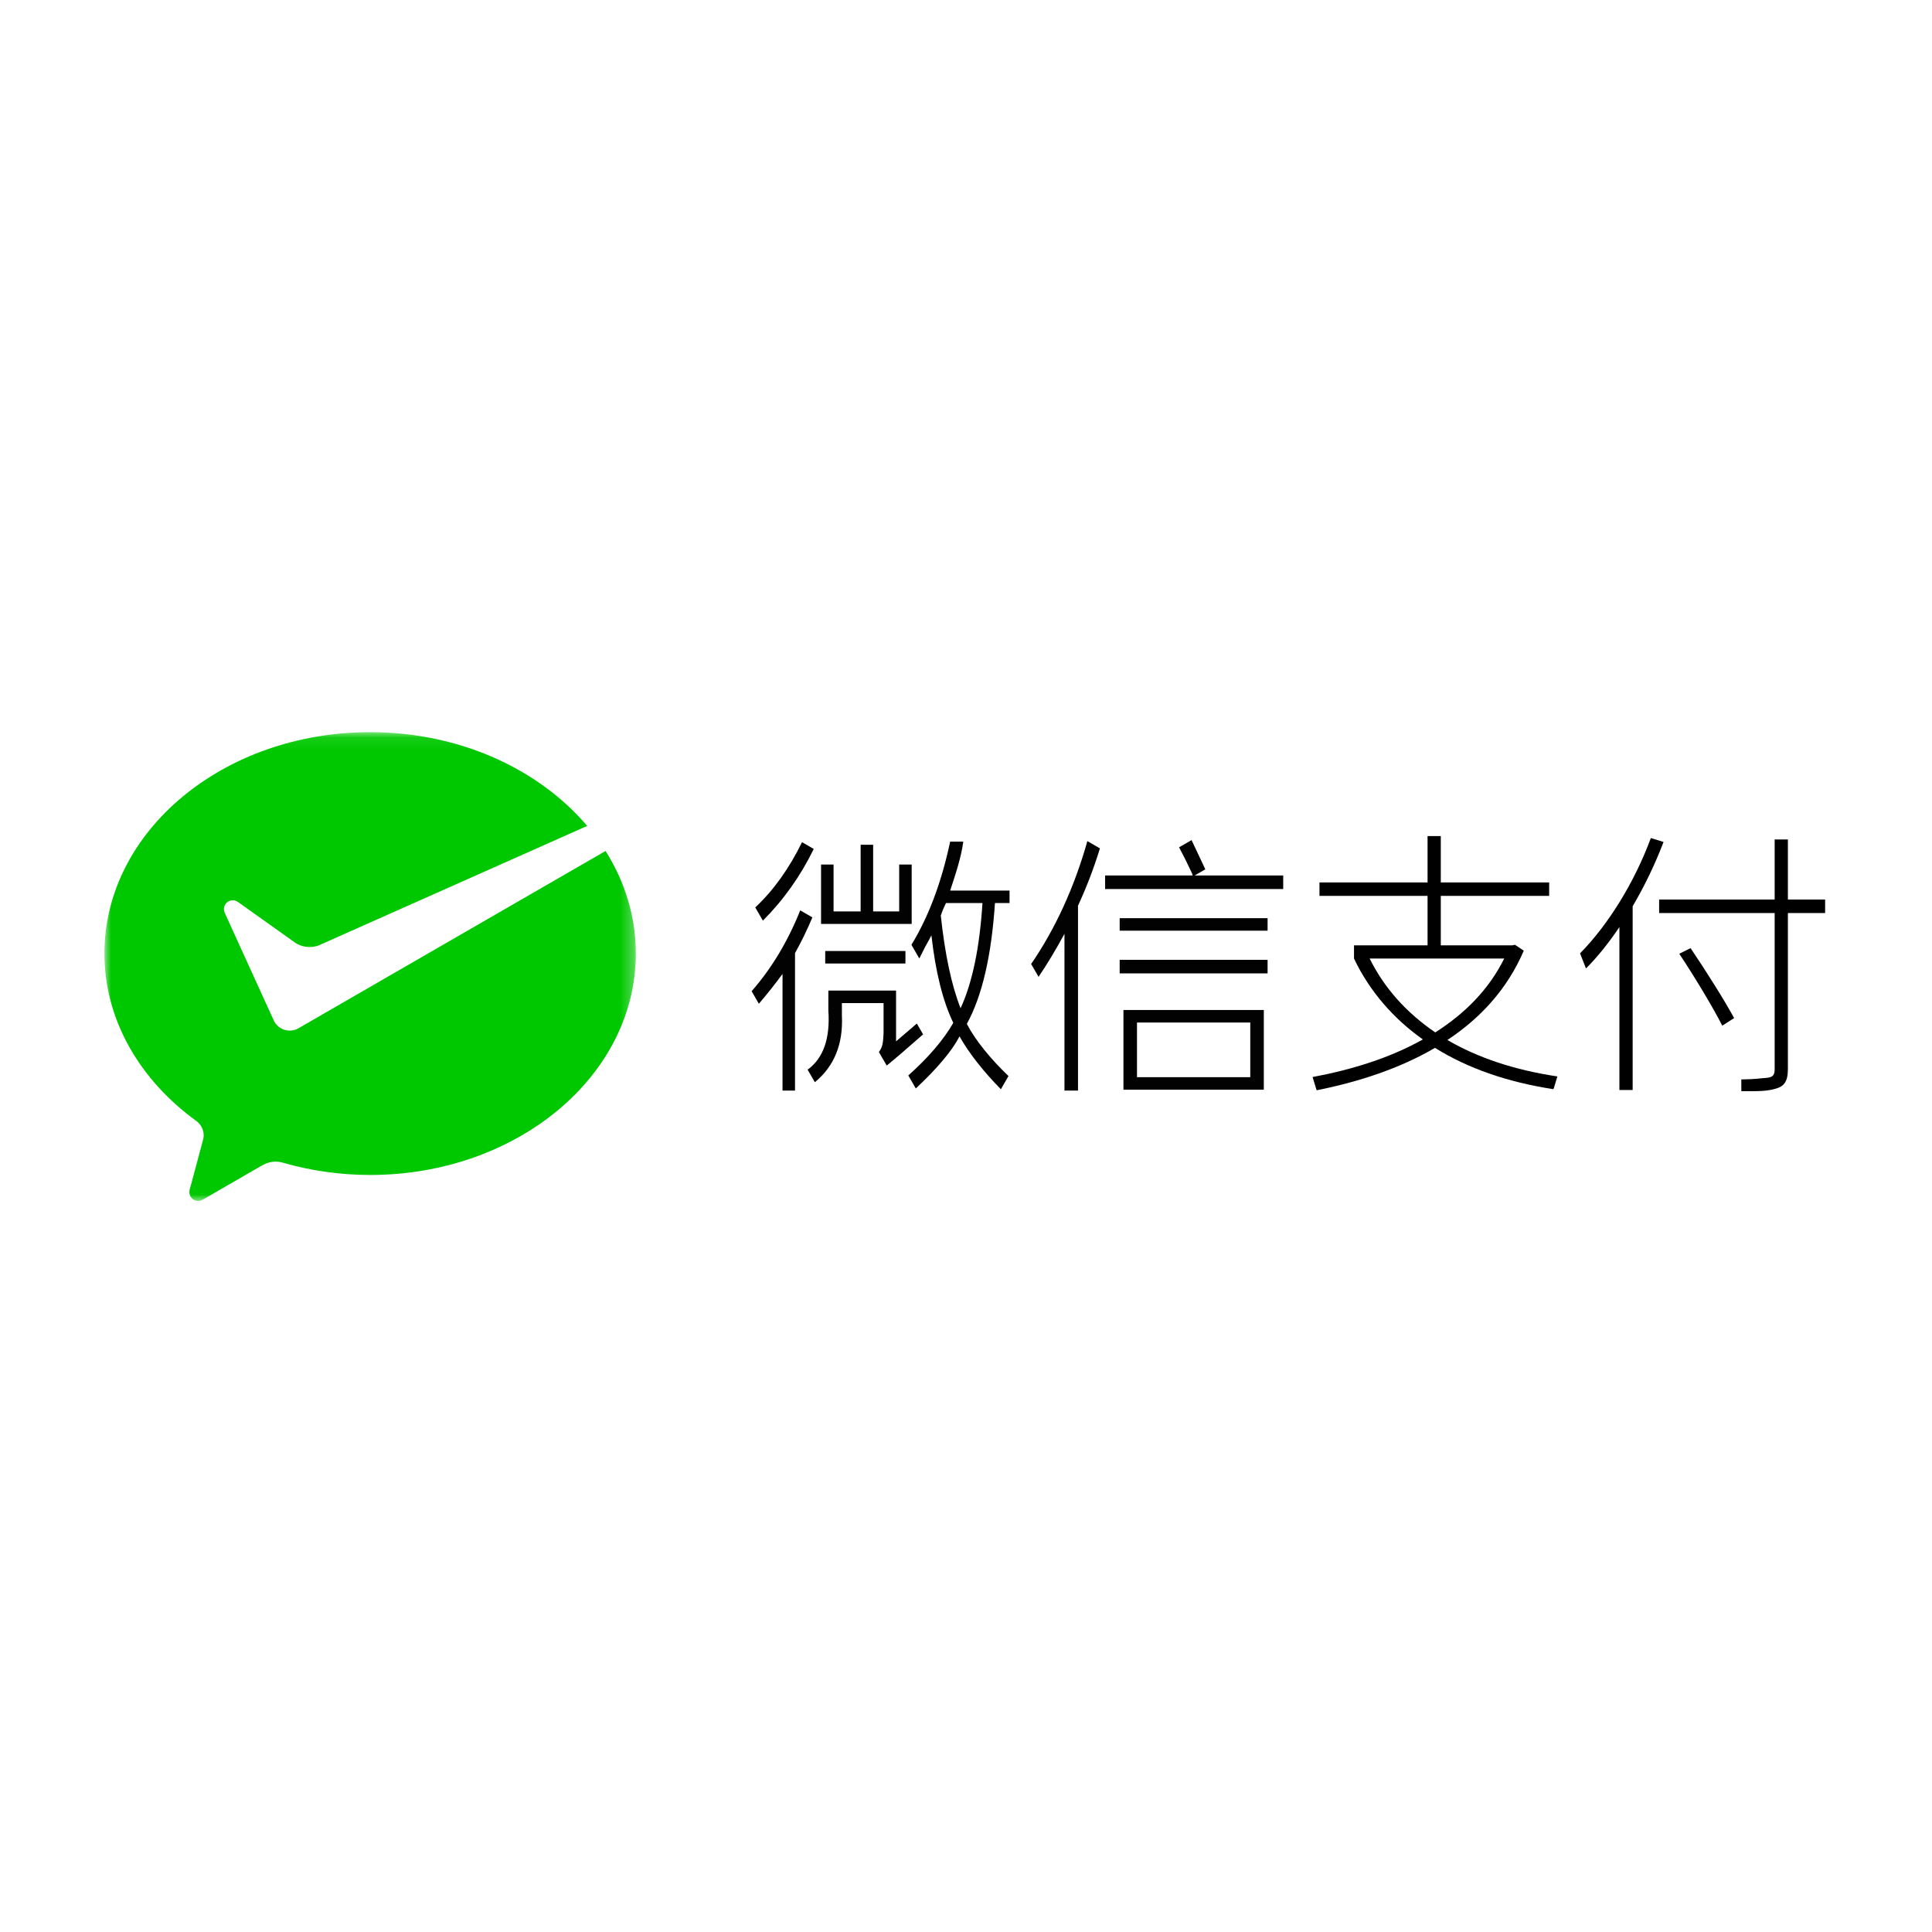 <svg xmlns="http://www.w3.org/2000/svg" xmlns:xlink="http://www.w3.org/1999/xlink" width="148" height="148" viewBox="0 0 148 148">
  <defs>
    <polygon id="logo_weixin-a" points="0 .086 40.708 .086 40.708 36 0 36"/>
  </defs>
  <g fill="none" fill-rule="evenodd">
    <g transform="translate(8 56)">
      <mask id="logo_weixin-b" fill="#fff">
        <use xlink:href="#logo_weixin-a"/>
      </mask>
      <path fill="#00C800" d="M14.805,22.804 C14.622,22.896 14.415,22.95 14.195,22.95 C13.686,22.95 13.244,22.67 13.011,22.256 L12.922,22.061 L9.217,13.931 C9.177,13.842 9.152,13.742 9.152,13.645 C9.152,13.27 9.456,12.966 9.83,12.966 C9.982,12.966 10.123,13.017 10.236,13.101 L14.609,16.214 C14.929,16.423 15.31,16.546 15.72,16.546 C15.966,16.546 16.199,16.5 16.416,16.421 L36.98,7.269 C33.294,2.925 27.224,0.086 20.354,0.086 C9.113,0.086 0,7.68 0,17.047 C0,22.158 2.742,26.758 7.033,29.867 C7.377,30.113 7.602,30.516 7.602,30.972 C7.602,31.123 7.57,31.261 7.531,31.404 C7.189,32.683 6.64,34.73 6.614,34.826 C6.571,34.986 6.505,35.153 6.505,35.322 C6.505,35.696 6.808,36 7.183,36 C7.331,36 7.451,35.945 7.575,35.874 L12.031,33.301 C12.366,33.108 12.721,32.988 13.112,32.988 C13.32,32.988 13.521,33.02 13.71,33.078 C15.789,33.676 18.032,34.008 20.354,34.008 C31.595,34.008 40.708,26.414 40.708,17.047 C40.708,14.21 39.868,11.538 38.39,9.188 L14.954,22.718 L14.805,22.804 Z" mask="url(#logo_weixin-b)"/>
    </g>
    <g transform="translate(57 64)">
      <polygon fill="#020202" points="28.772 7.294 40.103 7.294 40.103 6.337 28.772 6.337"/>
      <polygon fill="#020202" points="28.772 10.565 40.103 10.565 40.103 9.528 28.772 9.528"/>
      <path fill="#020202" d="M30.099 18.518L38.777 18.518 38.777 14.33 30.099 14.33 30.099 18.518zM29.061 19.475L39.814 19.475 39.814 13.372 29.061 13.372 29.061 19.475zM26.298.434C25.286 3.997 23.851 7.135 21.99 9.847 21.99 9.848 21.991 9.85 21.991 9.85L22.558 10.832C23.219 9.855 23.881 8.755 24.543 7.533L24.543 19.544 25.58 19.544 25.58 5.379C26.237 3.965 26.795 2.5 27.26.989L26.298.434zM34.518 3.064L35.331 2.596C35.172 2.224 34.492.833 34.279.355L33.323.907C33.662 1.547 33.983 2.187 34.278 2.825 34.33 2.932 34.358 3.012 34.358 3.064L27.655 3.064 27.655 4.102 41.3 4.102 41.3 3.064 34.518 3.064z"/>
      <polygon fill="#020202" points="8.929 .712 9.887 .712 9.887 5.819 11.882 5.819 11.882 2.228 12.839 2.228 12.839 6.777 5.897 6.777 5.897 2.228 6.855 2.228 6.855 5.819 8.929 5.819"/>
      <polygon fill="#020202" points="6.216 9.809 12.361 9.809 12.361 8.851 6.216 8.851"/>
      <path fill="#020202" d="M13.234 14.407L11.642 15.772 11.642 11.884 6.456 11.884 6.456 13.4C6.605 15.547 6.076 17.06 4.867 17.942L5.422 18.903C6.908 17.679 7.599 15.979 7.493 13.799L7.493 12.841 10.685 12.841 10.685 15.155C10.646 15.941 10.607 16.202 10.327 16.59L10.926 17.628C11.457 17.201 12.387 16.406 13.714 15.238L13.234 14.407zM4.439.515C3.448 2.537 2.255 4.204.857 5.514L1.441 6.525C3.03 4.932 4.329 3.102 5.337 1.033L4.439.515zM4.301 5.739C3.349 8.119 2.107 10.183.578 11.932L1.132 12.893C1.762 12.157 2.366 11.395 2.945 10.607L2.945 19.544 3.902 19.544 3.902 9.011C4.372 8.177 4.814 7.264 5.234 6.276L4.301 5.739z"/>
      <path fill="#020202" d="M16.585,13.238 C15.893,11.483 15.388,9.117 15.069,6.137 C15.175,5.818 15.308,5.498 15.468,5.179 L18.261,5.179 C18.047,8.584 17.489,11.271 16.585,13.238 Z M20.335,5.179 L20.335,4.222 L15.787,4.222 C16.173,3.058 16.638,1.666 16.792,0.472 L15.787,0.471 C15.12,3.602 14.129,6.236 12.819,8.377 L13.425,9.426 C13.53,9.215 13.677,8.92 13.872,8.53 C14.084,8.159 14.243,7.866 14.351,7.653 C14.67,10.473 15.229,12.707 16.027,14.356 C15.266,15.675 14.113,17.017 12.58,18.384 L13.155,19.381 C14.803,17.839 15.919,16.51 16.505,15.393 C17.197,16.642 18.37,18.12 19.672,19.441 L20.255,18.43 C18.893,17.129 17.714,15.688 17.064,14.435 C18.233,12.308 18.951,9.222 19.218,5.179 L20.335,5.179 Z"/>
      <path fill="#000" d="M74.934 14.571C74.237 13.194 72.801 10.805 71.639 9.062L72.505 8.632C73.688 10.375 75.145 12.699 75.842 13.99L74.934 14.571zM47.921 9.428L58.229 9.428C57.046 11.817 55.209 13.646 52.949 15.087 50.773 13.602 49.062 11.731 47.921 9.428M62.029 19.364L62.302 18.46C59.051 17.973 56.234 17.046 53.878 15.668 56.413 13.99 58.462 11.774 59.729 8.826L59.053 8.374 58.842 8.417 53.371 8.417 53.371 4.63 61.673 4.63 61.673 3.597 53.371 3.597 53.371.047 52.358.047 52.358 3.597 44.077 3.597 44.077 4.63 52.358 4.63 52.358 8.417 46.723 8.417 46.723 9.428C47.927 11.968 49.78 14.055 51.998 15.625 49.507 17.03 46.572 17.942 43.55 18.506L43.844 19.469C43.85 19.484 43.861 19.505 43.866 19.52 47.098 18.874 50.245 17.841 52.927 16.271 55.441 17.841 58.482 18.896 61.989 19.434 62.001 19.413 62.016 19.386 62.029 19.364M69.463.198C68.212 3.582 66.203 6.836 64.038 9.031L64.469 10.126C64.478 10.143 64.493 10.166 64.499 10.181 65.407 9.278 66.252 8.202 67.054 7.018L67.054 19.498 68.069 19.498 68.069 5.426C68.977 3.877 69.78 2.22 70.435.499L69.463.198z"/>
      <path fill="#000" d="M79.961,4.91 L79.961,0.305 L78.947,0.305 L78.947,4.91 L70.097,4.91 L70.097,5.943 L78.947,5.943 L78.947,17.906 C78.947,18.401 78.778,18.53 78.292,18.573 C77.907,18.59 77.492,18.683 76.392,18.688 L76.395,19.592 C77.894,19.601 78.398,19.575 78.969,19.412 C79.644,19.24 79.961,18.896 79.961,17.884 L79.961,5.943 L82.813,5.943 L82.813,4.91 L79.961,4.91 Z"/>
    </g>
  </g>
</svg>
